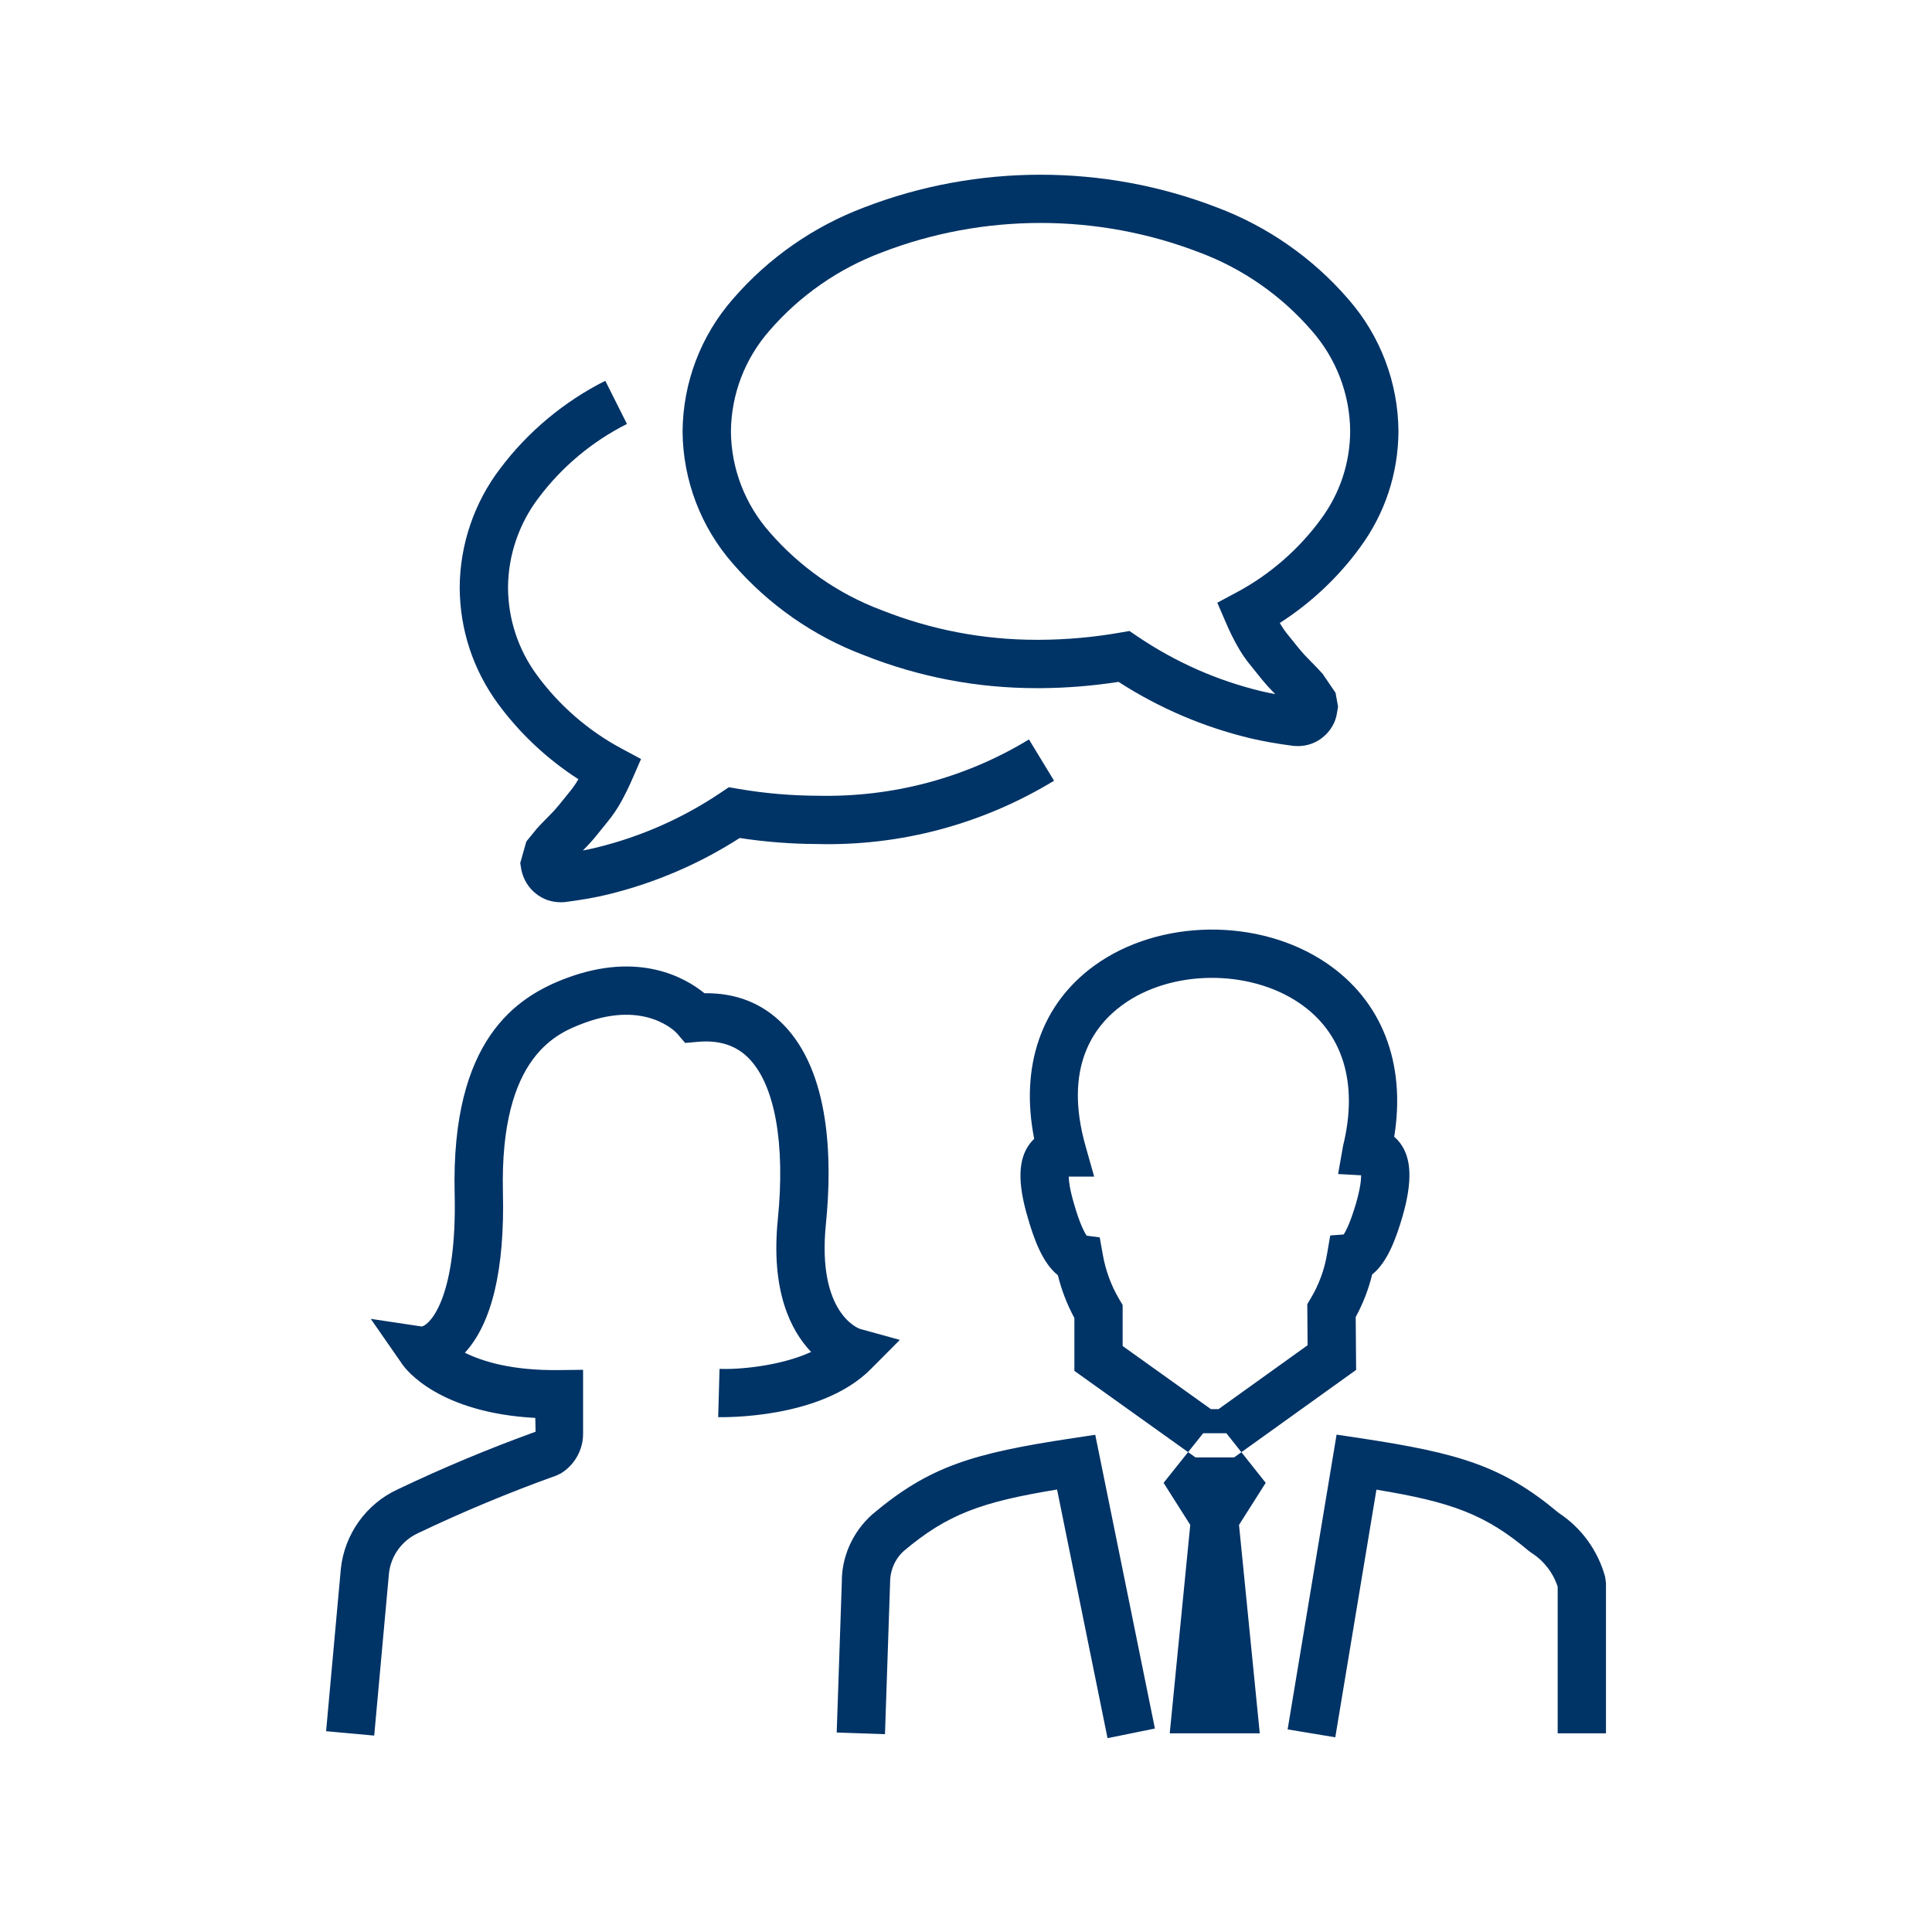 <?xml version="1.0" encoding="utf-8"?>
<!-- Generator: Adobe Illustrator 16.0.3, SVG Export Plug-In . SVG Version: 6.00 Build 0)  -->
<!DOCTYPE svg PUBLIC "-//W3C//DTD SVG 1.1//EN" "http://www.w3.org/Graphics/SVG/1.1/DTD/svg11.dtd">
<svg version="1.1" id="Vrstva_1" xmlns="http://www.w3.org/2000/svg" xmlns:xlink="http://www.w3.org/1999/xlink" x="0px" y="0px"
	 width="80px" height="80px" viewBox="0 0 80 80" enable-background="new 0 0 80 80" xml:space="preserve">
<g>
	<defs>
		<rect id="SVGID_1_" width="80" height="80"/>
	</defs>
	<clipPath id="SVGID_2_">
		<use xlink:href="#SVGID_1_"  overflow="visible"/>
	</clipPath>
	<path clip-path="url(#SVGID_2_)" fill="#003366" d="M52.168,71.774h-3.732l0.85-8.631l-1.104-1.742l1.639-2.054h0.96l1.629,2.054
		l-1.105,1.742l0.859,8.631H52.168z M47.822,71.575l-2.47-12.164l-0.94,0.142c-4.159,0.627-5.938,1.168-8.292,3.154
		c-0.812,0.72-1.272,1.757-1.262,2.802l-0.212,6.231l1.999,0.068l0.212-6.274c-0.004-0.51,0.21-0.994,0.571-1.314
		c1.809-1.525,3.217-2.03,6.343-2.542l2.09,10.296L47.822,71.575z M56.995,61.684c3.102,0.511,4.506,1.017,6.309,2.536l0.108,0.079
		c0.515,0.327,0.897,0.822,1.088,1.403v6.072h2v-6.219l-0.036-0.267c-0.301-1.088-0.981-2.023-1.92-2.64
		c-2.312-1.936-4.095-2.474-8.224-3.097l-0.975-0.146L53.318,71.61l1.973,0.328L56.995,61.684z M56.154,56.725l-0.017-2.19
		c0.303-0.557,0.531-1.147,0.681-1.762c0.62-0.489,0.983-1.462,1.261-2.416c0.411-1.438,0.375-2.405-0.115-3.041
		c-0.069-0.091-0.147-0.173-0.233-0.245c0.495-3.051-0.51-5.646-2.825-7.206c-2.783-1.875-6.906-1.824-9.588,0.117
		c-2.202,1.594-3.088,4.177-2.494,7.174c-0.068,0.064-0.132,0.135-0.188,0.211c-0.477,0.636-0.505,1.596-0.089,3.015
		c0.271,0.949,0.631,1.924,1.257,2.422c0.153,0.621,0.382,1.214,0.684,1.771v2.19l5.015,3.583h1.6L56.154,56.725z M46.486,55.735
		v-1.699l-0.14-0.235c-0.333-0.563-0.562-1.182-0.68-1.841l-0.129-0.723l-0.54-0.069c-0.092-0.136-0.289-0.494-0.531-1.343
		c-0.166-0.565-0.208-0.911-0.213-1.105h1.054l-0.359-1.271c-0.917-3.246,0.332-4.971,1.542-5.846
		c2.004-1.452,5.21-1.486,7.298-0.079c1.816,1.224,2.466,3.325,1.827,5.917l-0.207,1.173l0.954,0.053
		c0,0.189-0.035,0.542-0.205,1.137c-0.234,0.805-0.422,1.165-0.518,1.313l-0.557,0.041l-0.132,0.771
		c-0.11,0.65-0.337,1.268-0.675,1.834l-0.143,0.24l0.013,1.701l-3.688,2.645h-0.316L46.486,55.735z M16.106,65.151
		c0.076-0.72,0.533-1.356,1.204-1.667c1.854-0.884,3.782-1.688,5.73-2.386l0.186-0.089c0.572-0.351,0.923-0.985,0.918-1.647v-2.641
		l-1.011,0.011c-1.931,0.023-3.146-0.354-3.884-0.718c1.122-1.219,1.652-3.452,1.576-6.641c-0.135-5.702,2.294-6.611,3.366-7.013
		c2.555-0.952,3.802,0.385,3.844,0.432l0.335,0.394l0.515-0.045c0.897-0.082,1.589,0.142,2.116,0.676
		c1.083,1.098,1.523,3.53,1.207,6.674c-0.298,2.967,0.535,4.606,1.379,5.491c-1.323,0.604-3.067,0.733-3.792,0.7l-0.057,2
		c0.178-0.001,4.243,0.098,6.315-1.986l1.208-1.214l-1.65-0.455c-0.018-0.005-1.789-0.601-1.413-4.336
		c0.27-2.684,0.181-6.299-1.774-8.279c-0.846-0.856-1.918-1.301-3.256-1.285c-0.778-0.635-2.699-1.751-5.713-0.625
		c-2.06,0.771-4.781,2.534-4.629,8.919c0.102,4.264-1.001,5.425-1.36,5.507l-2.114-0.317l1.312,1.888
		c0.151,0.218,1.507,1.998,5.501,2.214l0.013,0.571c-1.949,0.705-3.875,1.511-5.72,2.392c-1.295,0.599-2.192,1.851-2.344,3.28
		l-0.611,6.729l1.992,0.182L16.106,65.151z M23.384,37.354c0.688-0.087,1.294-0.194,1.801-0.319c1.94-0.476,3.77-1.261,5.444-2.335
		c1.067,0.163,2.149,0.246,3.207,0.249c3.464,0.088,6.854-0.824,9.81-2.621l-1.039-1.709c-2.628,1.598-5.645,2.4-8.744,2.331
		c-1.098-0.003-2.205-0.099-3.29-0.285l-0.395-0.067l-0.333,0.224c-1.568,1.056-3.296,1.82-5.138,2.272
		c-0.177,0.043-0.37,0.084-0.573,0.123c0.2-0.197,0.39-0.405,0.556-0.61l0.445-0.551c0.226-0.271,0.427-0.567,0.598-0.88
		c0.15-0.274,0.299-0.574,0.442-0.902l0.369-0.845l-0.813-0.436c-1.368-0.733-2.576-1.782-3.494-3.033
		c-0.78-1.062-1.195-2.321-1.201-3.632c0.006-1.335,0.456-2.654,1.272-3.721c0.958-1.278,2.222-2.333,3.653-3.052l-0.897-1.787
		c-1.707,0.857-3.213,2.115-4.35,3.631c-1.075,1.404-1.671,3.151-1.679,4.929c0.008,1.746,0.557,3.411,1.588,4.816
		c0.903,1.229,2.041,2.295,3.327,3.121c-0.104,0.182-0.224,0.355-0.362,0.522l-0.441,0.546c-0.136,0.167-0.282,0.326-0.445,0.486
		l-0.098,0.099c-0.174,0.175-0.299,0.306-0.381,0.401l-0.429,0.527l-0.252,0.891l0.046,0.279c0.081,0.398,0.302,0.754,0.606,0.989
		c0.287,0.23,0.637,0.356,1.041,0.356C23.287,37.359,23.335,37.357,23.384,37.354z M53.752,30.894
		c0.383-0.001,0.755-0.138,1.024-0.367c0.324-0.259,0.534-0.629,0.586-1.01l0.044-0.257l-0.104-0.573l-0.554-0.813l-0.013-0.006
		c-0.073-0.083-0.236-0.26-0.504-0.529c-0.154-0.151-0.3-0.31-0.443-0.485l-0.441-0.547c-0.128-0.153-0.245-0.324-0.353-0.511
		c1.289-0.827,2.427-1.897,3.326-3.133c1.028-1.399,1.577-3.056,1.587-4.803c-0.012-2.022-0.756-3.973-2.087-5.485
		c-1.464-1.694-3.346-3.005-5.433-3.787c-4.677-1.806-9.934-1.801-14.592-0.004c-2.093,0.785-3.974,2.095-5.435,3.784
		c-1.337,1.519-2.082,3.469-2.096,5.506c0.017,2.018,0.761,3.964,2.09,5.473c1.466,1.695,3.348,3.005,5.422,3.783
		c2.28,0.906,4.685,1.365,7.147,1.365l0.17,0c1.075-0.007,2.158-0.095,3.223-0.26c1.679,1.082,3.51,1.867,5.452,2.334
		c0.502,0.12,1.104,0.227,1.789,0.317L53.752,30.894L53.752,30.894z M46.371,26.197c-1.083,0.189-2.19,0.289-3.291,0.296l-0.154,0
		c-2.208,0-4.365-0.412-6.427-1.23c-1.781-0.667-3.382-1.783-4.636-3.232c-1.018-1.154-1.584-2.637-1.597-4.158
		c0.011-1.541,0.578-3.026,1.603-4.19c1.249-1.443,2.85-2.559,4.639-3.229c4.213-1.628,8.936-1.632,13.169,0.003
		c1.783,0.668,3.385,1.784,4.636,3.232c1.02,1.158,1.586,2.643,1.595,4.171c-0.008,1.311-0.422,2.562-1.201,3.622
		c-0.915,1.257-2.122,2.309-3.49,3.041l-0.811,0.434l0.364,0.844c0.143,0.332,0.292,0.636,0.443,0.906
		c0.174,0.317,0.375,0.613,0.596,0.877l0.438,0.543c0.18,0.219,0.369,0.427,0.561,0.616c-0.206-0.039-0.397-0.079-0.572-0.12
		c-1.836-0.442-3.563-1.206-5.133-2.268l-0.334-0.227L46.371,26.197z"/>
</g>
</svg>
